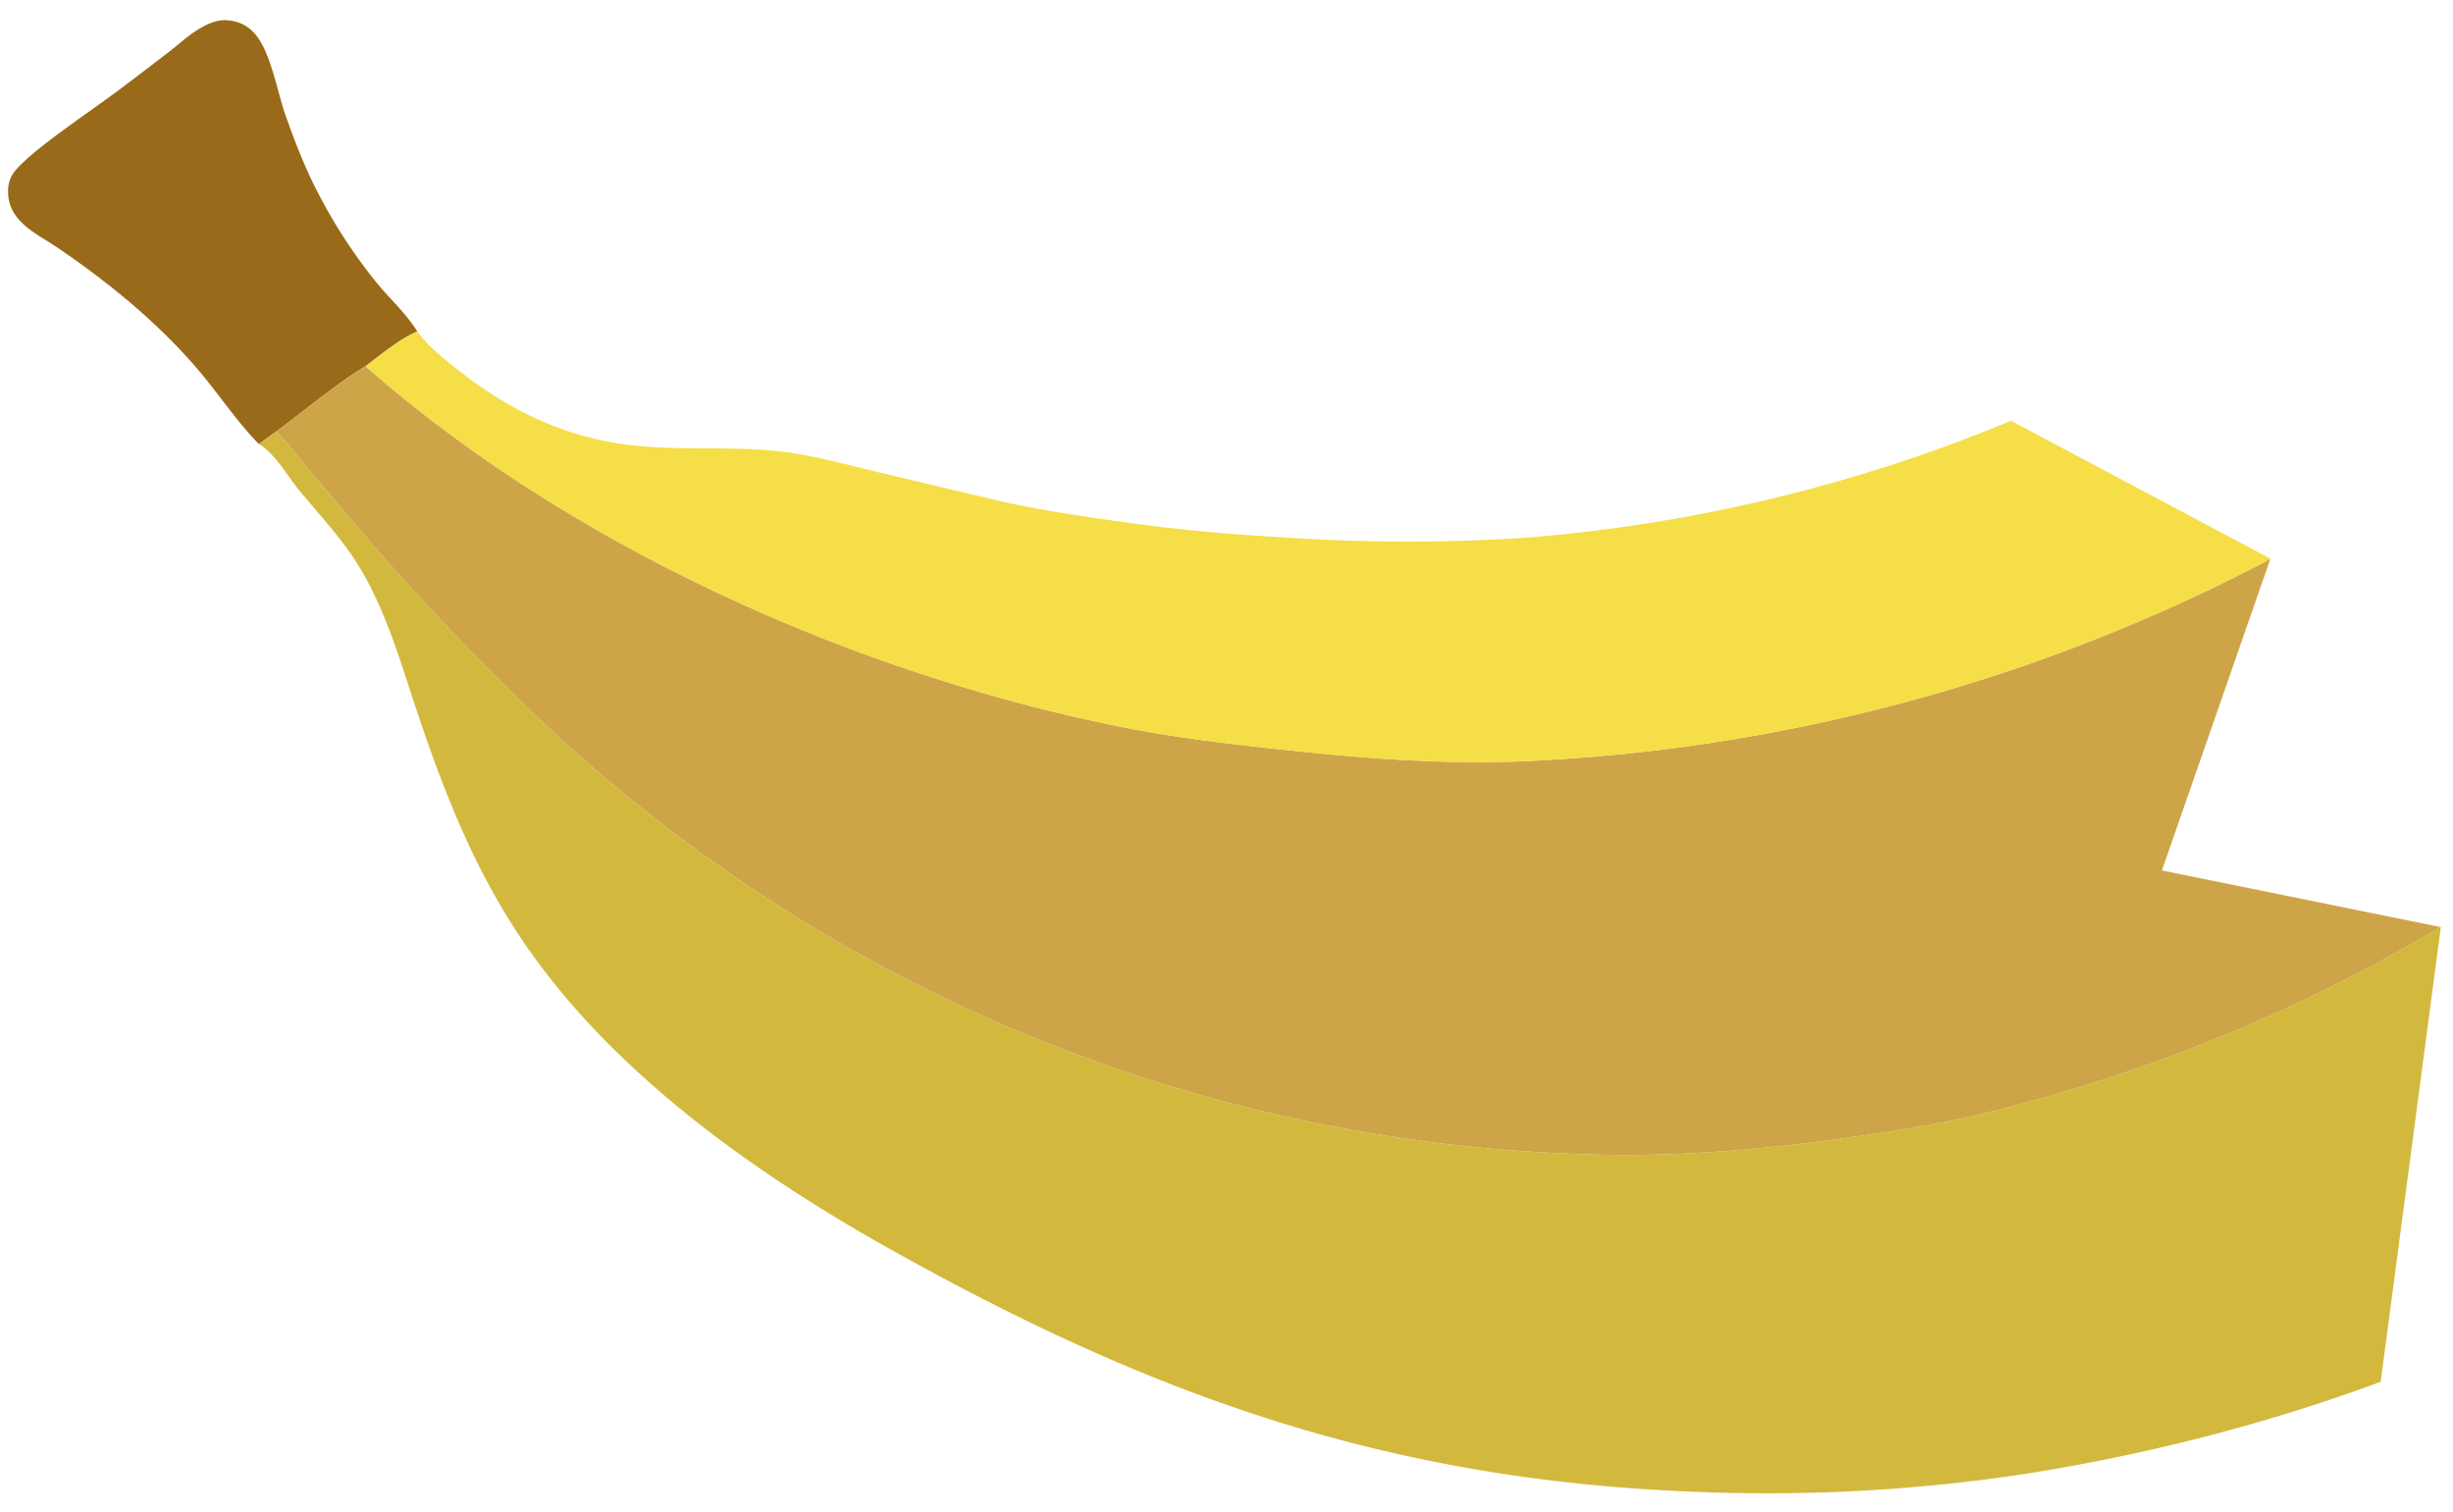 <svg xmlns="http://www.w3.org/2000/svg" width="266" height="164" fill="none"><path fill="#996A19" d="M45.249 35.943c-1.172-1.914-3.042-3.608-4.47-5.357a57 57 0 0 1-6.413-9.903c-1.353-2.626-2.413-5.383-3.398-8.163-.89-2.512-1.579-6.743-3.24-8.753-.837-1.015-1.885-1.497-3.186-1.574-1.075-.064-2.117.434-3.014.978-1.109.674-2.113 1.6-3.135 2.4a604 604 0 0 1-5.229 3.986c-2.963 2.237-8.385 5.828-10.83 8.219-.941.92-1.467 1.663-1.46 3.002.018 3.263 3.028 4.496 5.37 6.087 5.54 3.762 10.86 8.109 15.22 13.212 2.239 2.622 4.204 5.63 6.613 8.08a81 81 0 0 1 1.898-1.375c2.857-2.119 6.72-5.316 9.663-7.072 1.768-1.314 3.582-2.88 5.61-3.767"/><path fill="#D2B93E" d="m264.681 100.538-6.523 49.309c-12.254 4.524-25.113 7.855-38.45 9.968q-4.338.659-8.696 1.116a187 187 0 0 1-26.273.876c-33.47-1.141-59.178-10.075-88.26-26.375-15.222-8.534-31.105-19.843-40.69-34.758-4.638-7.22-7.668-14.93-10.404-23.027-1.813-5.365-3.267-10.722-6.124-15.672-1.877-3.254-4.439-5.915-6.807-8.795-1.2-1.464-2.556-3.828-4.11-4.86q-.13-.08-.268-.164.941-.7 1.9-1.376l.106.114c1.19 1.254 2.239 2.665 3.353 3.986l6.993 8.237a292 292 0 0 0 16.18 17.039q1.435 1.409 2.905 2.778 1.474 1.369 2.972 2.706a180 180 0 0 0 3.036 2.64 180 180 0 0 0 6.248 5.06 169 169 0 0 0 6.48 4.761q1.644 1.153 3.318 2.266 1.673 1.113 3.372 2.19 1.7 1.073 3.423 2.109 1.724 1.035 3.473 2.028 1.745.995 3.516 1.948 1.771.955 3.56 1.864 1.793.914 3.605 1.781 1.811.874 3.644 1.699a173 173 0 0 0 14.948 5.925q1.899.649 3.816 1.258a176.827 176.827 0 0 0 7.717 2.256q1.945.514 3.895.99a171 171 0 0 0 15.786 3.045 175 175 0 0 0 7.981.97q2.002.195 4.007.343 2.005.152 4.013.252 2.007.102 4.018.157c8.499.286 17.151-.375 25.576-1.48 5.281-.694 10.607-1.469 15.808-2.63q2.247-.526 4.483-1.107a175 175 0 0 0 4.454-1.222 193 193 0 0 0 4.418-1.335 178.383 178.383 0 0 0 13.031-4.69 186 186 0 0 0 4.255-1.783 187 187 0 0 0 8.373-3.899 189 189 0 0 0 4.107-2.109 187 187 0 0 0 7.806-4.396z"/><path fill="#CDA548" d="M264.652 100.531a182 182 0 0 1-7.806 4.396q-2.042 1.08-4.107 2.109a188.912 188.912 0 0 1-8.372 3.899 186 186 0 0 1-4.256 1.783 178.455 178.455 0 0 1-17.449 6.025 175 175 0 0 1-4.454 1.222q-2.236.58-4.482 1.107c-5.202 1.161-10.527 1.936-15.808 2.63-8.425 1.105-17.078 1.765-25.577 1.48a174 174 0 0 1-12.037-.752 174 174 0 0 1-11.951-1.591 172 172 0 0 1-3.957-.719 165 165 0 0 1-7.859-1.705q-1.95-.476-3.895-.99a175 175 0 0 1-11.534-3.514 176 176 0 0 1-11.265-4.315 171 171 0 0 1-3.683-1.61 158 158 0 0 1-3.644-1.699 160 160 0 0 1-3.604-1.781 160 160 0 0 1-3.56-1.864 163 163 0 0 1-3.517-1.948 162 162 0 0 1-3.472-2.028q-1.724-1.036-3.424-2.108a188 188 0 0 1-3.372-2.191 170 170 0 0 1-3.318-2.266 169 169 0 0 1-9.633-7.257 180 180 0 0 1-3.094-2.563 180 180 0 0 1-3.037-2.64q-1.499-1.338-2.972-2.707a154 154 0 0 1-2.905-2.778 292 292 0 0 1-16.18-17.04l-6.993-8.236c-1.114-1.321-2.163-2.732-3.353-3.986l-.105-.114c2.854-2.116 6.718-5.314 9.661-7.07C61.82 59.212 92.48 72.94 121.347 78.776c6.378 1.29 12.952 2.007 19.419 2.691 9.03.953 18.162 1.543 27.241.932q2.407-.143 4.814-.344 2.405-.2 4.803-.464 2.398-.263 4.789-.583a193 193 0 0 0 28.301-6.021q2.313-.677 4.614-1.416 2.297-.734 4.575-1.527 2.284-.796 4.538-1.647a189 189 0 0 0 13.347-5.613q2.185-1.02 4.348-2.091a182 182 0 0 0 4.055-2.077l-11.755 33.776z"/><path fill="#F5DE47" d="m246.203 60.582-.012.035a183 183 0 0 1-8.404 4.168 191 191 0 0 1-13.346 5.613 192 192 0 0 1-4.538 1.647q-2.279.793-4.576 1.528a190 190 0 0 1-13.941 3.894 189 189 0 0 1-9.443 2.01q-2.372.44-4.756.826a194 194 0 0 1-4.774.706q-2.392.32-4.789.584-2.398.262-4.804.464-2.406.2-4.814.343c-9.078.612-18.211.02-27.24-.932-6.468-.684-13.042-1.401-19.42-2.69C92.48 72.94 61.819 59.212 39.638 39.708c1.77-1.312 3.584-2.878 5.61-3.767 1.175 1.619 2.815 2.91 4.368 4.14 5.149 4.071 10.75 6.928 17.283 7.983 6.443 1.04 12.944.073 19.372 1.115 2.909.473 5.78 1.26 8.644 1.951l13.215 3.133c5.043 1.157 10.223 1.872 15.347 2.582a202 202 0 0 0 15.208 1.394 199 199 0 0 0 26.22.109c1.476-.11 2.956-.243 4.43-.394a160 160 0 0 0 4.419-.506 176 176 0 0 0 8.792-1.355 178 178 0 0 0 8.708-1.809 180 180 0 0 0 4.319-1.071 163 163 0 0 0 4.288-1.182 176.318 176.318 0 0 0 8.478-2.693 177 177 0 0 0 9.733-3.71z"/></svg>